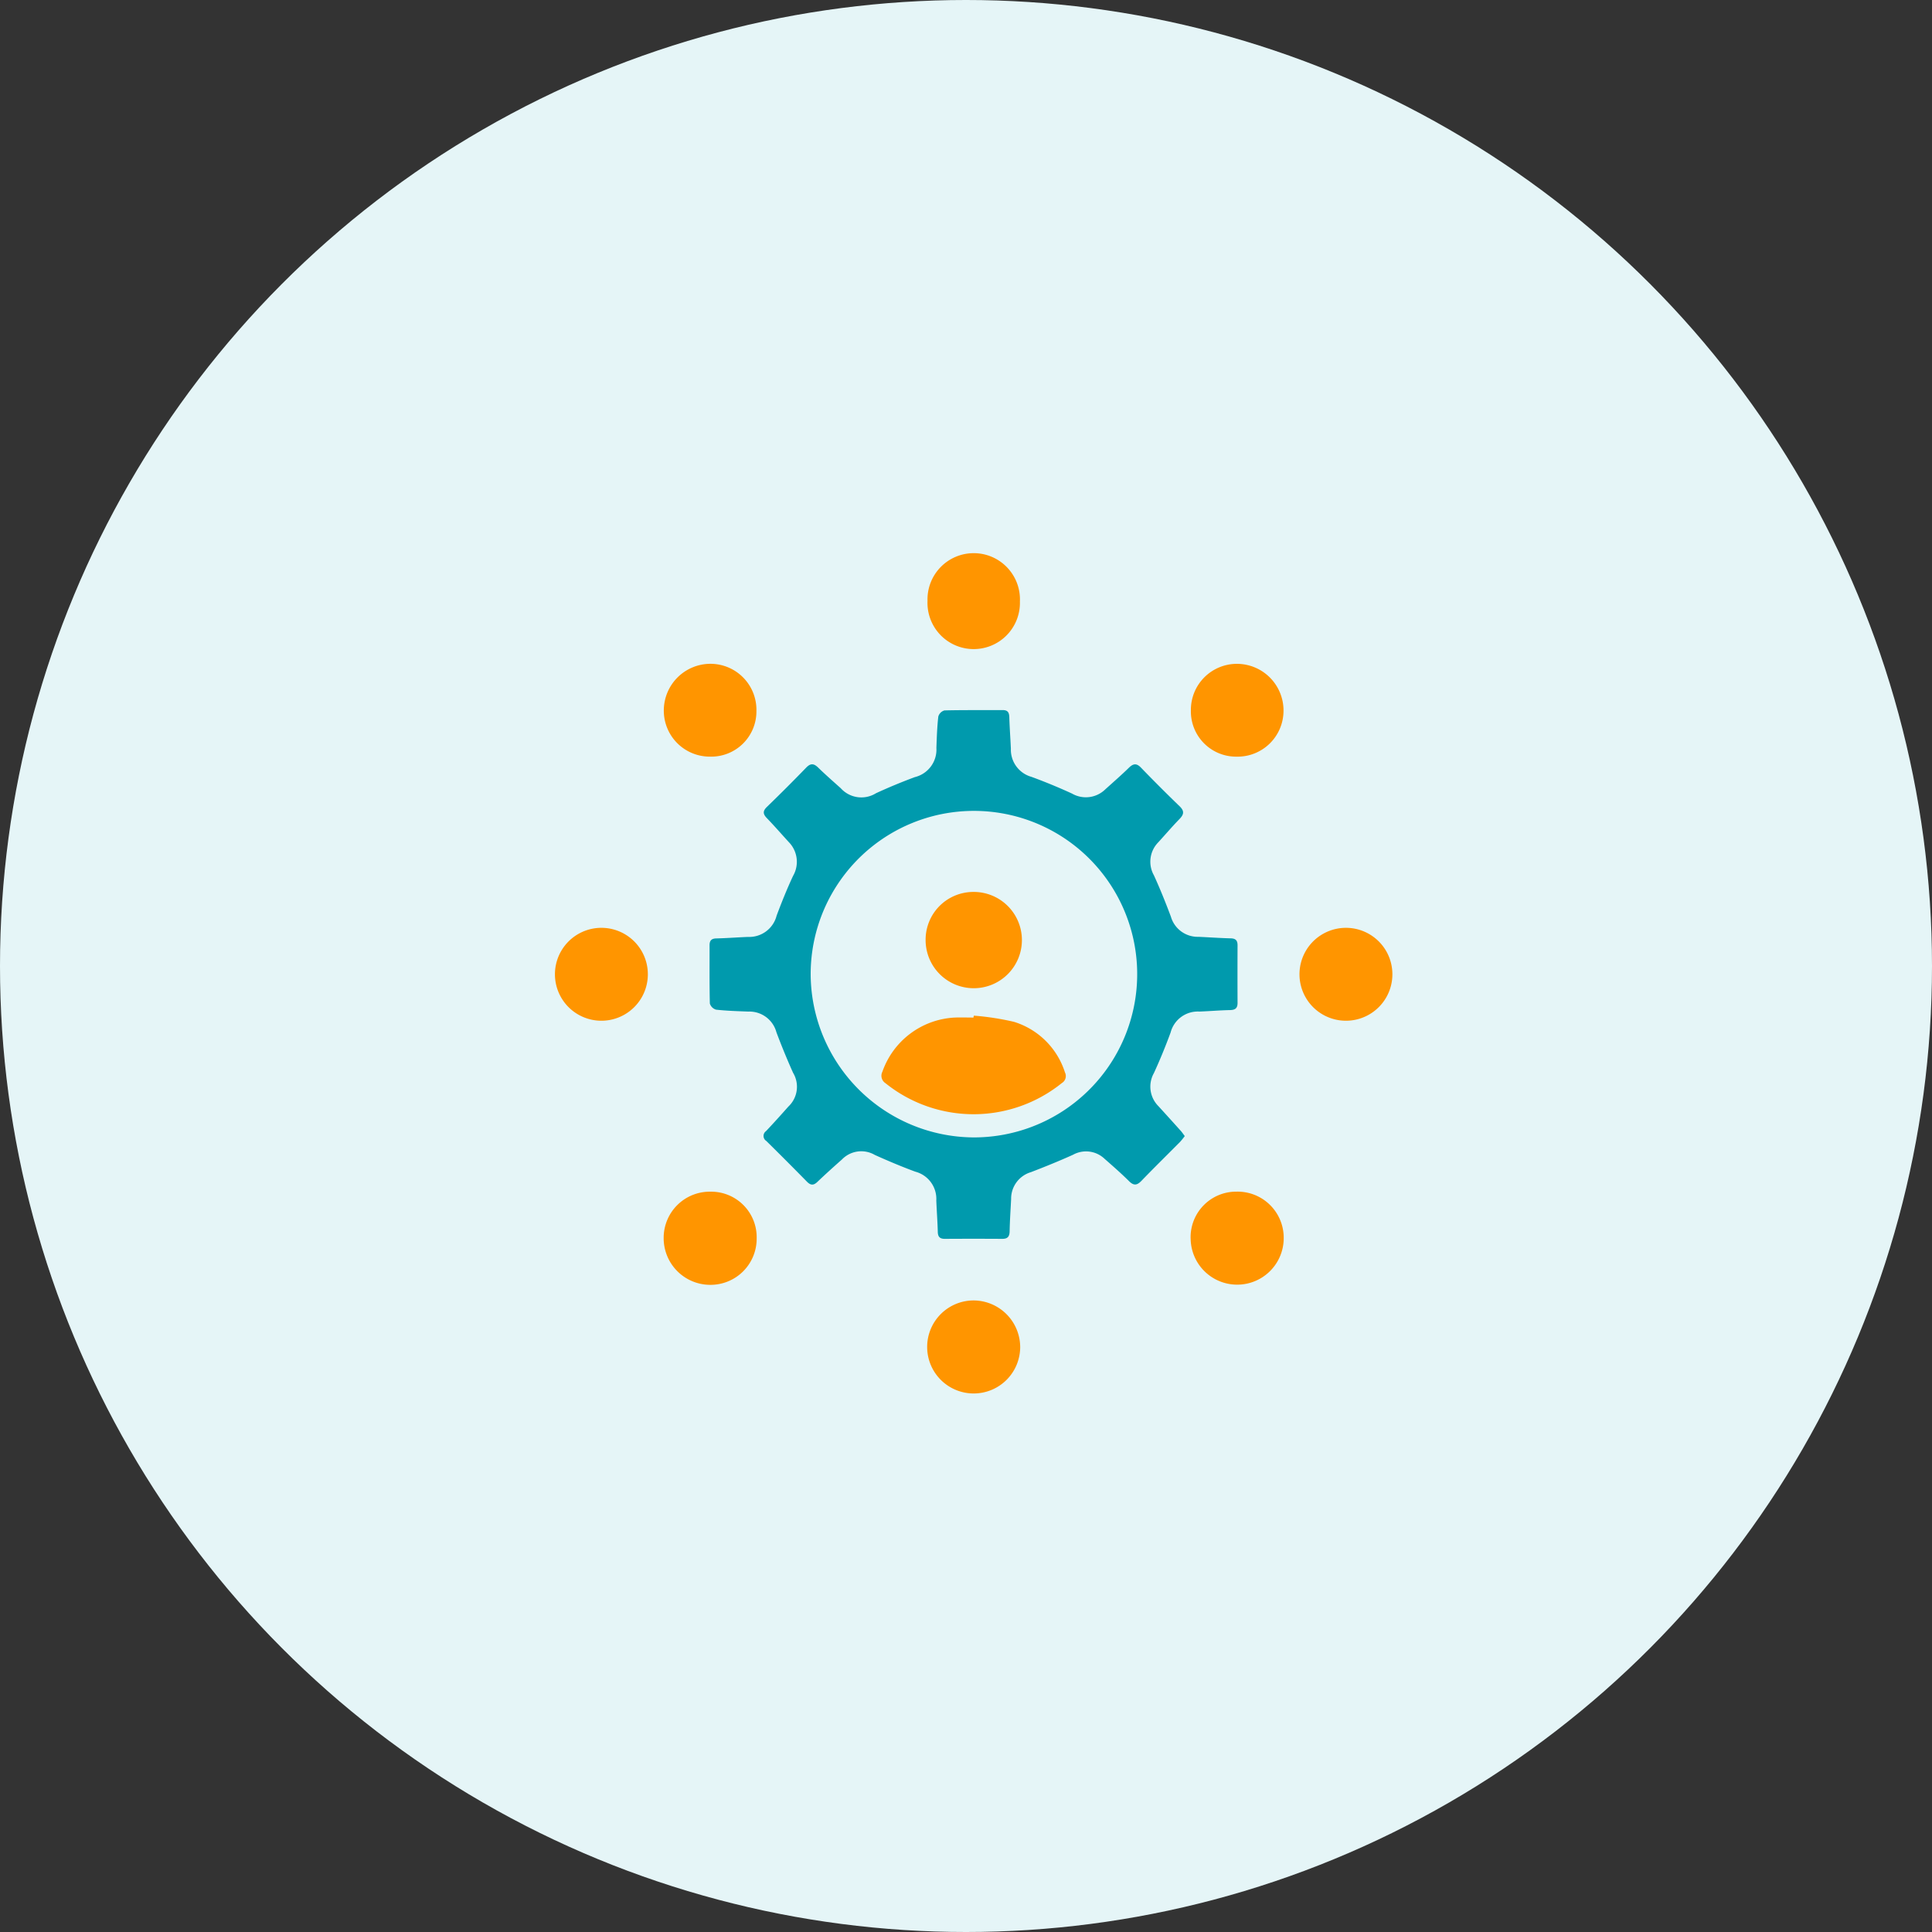 <svg xmlns="http://www.w3.org/2000/svg" width="115" height="115" viewBox="0 0 115 115"><rect x="0" y="0" width="115" height="115" fill="#333333" stroke="none"/><g id="Group_53" data-name="Group 53" transform="translate(-745 -100)"><circle id="Ellipse_4" cx="57.5" cy="57.5" r="57.5" fill="#e5f5f7" data-name="Ellipse 4" transform="translate(745 100)"/><g id="Group_45" data-name="Group 45" transform="translate(-817.714 -406.02)"><path id="Path_166" fill="#009aad" d="M1633.235 573.644a4.241 4.241 0 0 1-.275.342c-.764.772-1.541 1.531-2.295 2.314-.264.275-.458.314-.745.028-.467-.464-.967-.9-1.459-1.333a1.6 1.6 0 0 0-1.877-.239c-.824.372-1.663.712-2.507 1.036a1.644 1.644 0 0 0-1.177 1.6c-.032.641-.077 1.281-.089 1.922-.007.317-.122.449-.442.447a277.837 277.837 0 0 0-3.416 0c-.288 0-.411-.114-.418-.412-.016-.623-.064-1.245-.089-1.868a1.676 1.676 0 0 0-1.248-1.718c-.813-.3-1.616-.639-2.408-.995a1.6 1.6 0 0 0-1.962.27c-.494.437-.983.878-1.46 1.333-.232.222-.405.209-.627-.018q-1.2-1.223-2.415-2.42a.352.352 0 0 1-.016-.584c.453-.479.894-.968 1.331-1.462a1.616 1.616 0 0 0 .28-2.011q-.534-1.19-.992-2.413a1.665 1.665 0 0 0-1.674-1.23c-.639-.025-1.281-.043-1.916-.114a.543.543 0 0 1-.372-.366c-.028-1.158-.013-2.317-.017-3.475 0-.3.143-.4.427-.4.622-.016 1.244-.064 1.865-.089a1.681 1.681 0 0 0 1.7-1.269c.3-.8.617-1.59.977-2.361a1.678 1.678 0 0 0-.258-2.02c-.433-.473-.853-.958-1.3-1.42-.233-.242-.254-.418 0-.666q1.19-1.152 2.342-2.342c.261-.27.456-.251.713 0 .434.422.89.822 1.341 1.225a1.649 1.649 0 0 0 2.1.3q1.134-.522 2.308-.958a1.687 1.687 0 0 0 1.287-1.742c.023-.623.043-1.248.114-1.866a.532.532 0 0 1 .366-.363c1.156-.029 2.313-.012 3.469-.02.312 0 .384.156.391.433.018.623.067 1.245.093 1.868a1.679 1.679 0 0 0 1.232 1.675c.814.3 1.62.631 2.408.994a1.652 1.652 0 0 0 1.972-.244c.475-.43.96-.85 1.42-1.3.258-.249.451-.271.713 0a94.11 94.11 0 0 0 2.3 2.3c.293.283.256.487-.006.756-.434.447-.839.922-1.26 1.383a1.646 1.646 0 0 0-.265 1.969c.368.807.7 1.633 1.011 2.462a1.661 1.661 0 0 0 1.642 1.2c.639.028 1.278.076 1.918.091.3.007.41.132.408.42a354.853 354.853 0 0 0 0 3.422c0 .332-.152.422-.457.428-.6.013-1.207.065-1.812.088a1.673 1.673 0 0 0-1.716 1.246 33.28 33.28 0 0 1-.992 2.412 1.643 1.643 0 0 0 .264 1.97q.648.709 1.291 1.426c.104.106.179.224.279.358Zm-12.561.079a9.718 9.718 0 1 0-9.706-9.686 9.757 9.757 0 0 0 9.706 9.686Z" data-name="Path 166"/><path id="Path_167" fill="#ff9500" d="M1623.44 586.2a2.769 2.769 0 1 1-2.789-2.773 2.788 2.788 0 0 1 2.789 2.773Z" data-name="Path 167"/><path id="Path_168" fill="#ff9500" d="M1633.584 579.739a2.713 2.713 0 0 1 2.742-2.788 2.746 2.746 0 0 1 2.8 2.746 2.77 2.77 0 1 1-5.54.042Z" data-name="Path 168"/><path id="Path_169" fill="#ff9500" d="M1598.479 566.778a2.765 2.765 0 1 1 .065-5.53 2.765 2.765 0 0 1-.065 5.53Z" data-name="Path 169"/><path id="Path_170" fill="#ff9500" d="M1607.754 579.73a2.747 2.747 0 0 1-2.773 2.769 2.776 2.776 0 0 1-2.763-2.792 2.746 2.746 0 0 1 2.787-2.754 2.711 2.711 0 0 1 2.749 2.777Z" data-name="Path 170"/><path id="Path_171" fill="#ff9500" d="M1642.857 566.778a2.765 2.765 0 0 1-.055-5.53 2.765 2.765 0 1 1 .055 5.53Z" data-name="Path 171"/><path id="Path_172" fill="#ff9500" d="M1607.739 548.351a2.691 2.691 0 0 1-2.766 2.707 2.737 2.737 0 0 1-2.746-2.8 2.78 2.78 0 0 1 2.784-2.726 2.74 2.74 0 0 1 2.728 2.819Z" data-name="Path 172"/><path id="Path_173" fill="#ff9500" d="M1633.6 548.3a2.739 2.739 0 0 1 2.726-2.766 2.777 2.777 0 0 1 2.788 2.777 2.736 2.736 0 0 1-2.8 2.748 2.693 2.693 0 0 1-2.714-2.759Z" data-name="Path 173"/><path id="Path_174" fill="#ff9500" d="M1623.423 541.82a2.752 2.752 0 1 1-5.5-.037 2.752 2.752 0 1 1 5.5.037Z" data-name="Path 174"/><path id="Path_175" fill="#ff9500" d="M1620.68 566.475a15.762 15.762 0 0 1 2.4.371 4.612 4.612 0 0 1 3.025 3.01.484.484 0 0 1-.185.631 8.368 8.368 0 0 1-10.5.008.526.526 0 0 1-.183-.681 4.819 4.819 0 0 1 4.3-3.225c.373-.015.747 0 1.12 0Z" data-name="Path 175"/><path id="Path_176" fill="#ff9500" d="M1620.656 559.111a2.866 2.866 0 1 1-2.846 2.848 2.843 2.843 0 0 1 2.846-2.848Z" data-name="Path 176"/></g></g></svg>